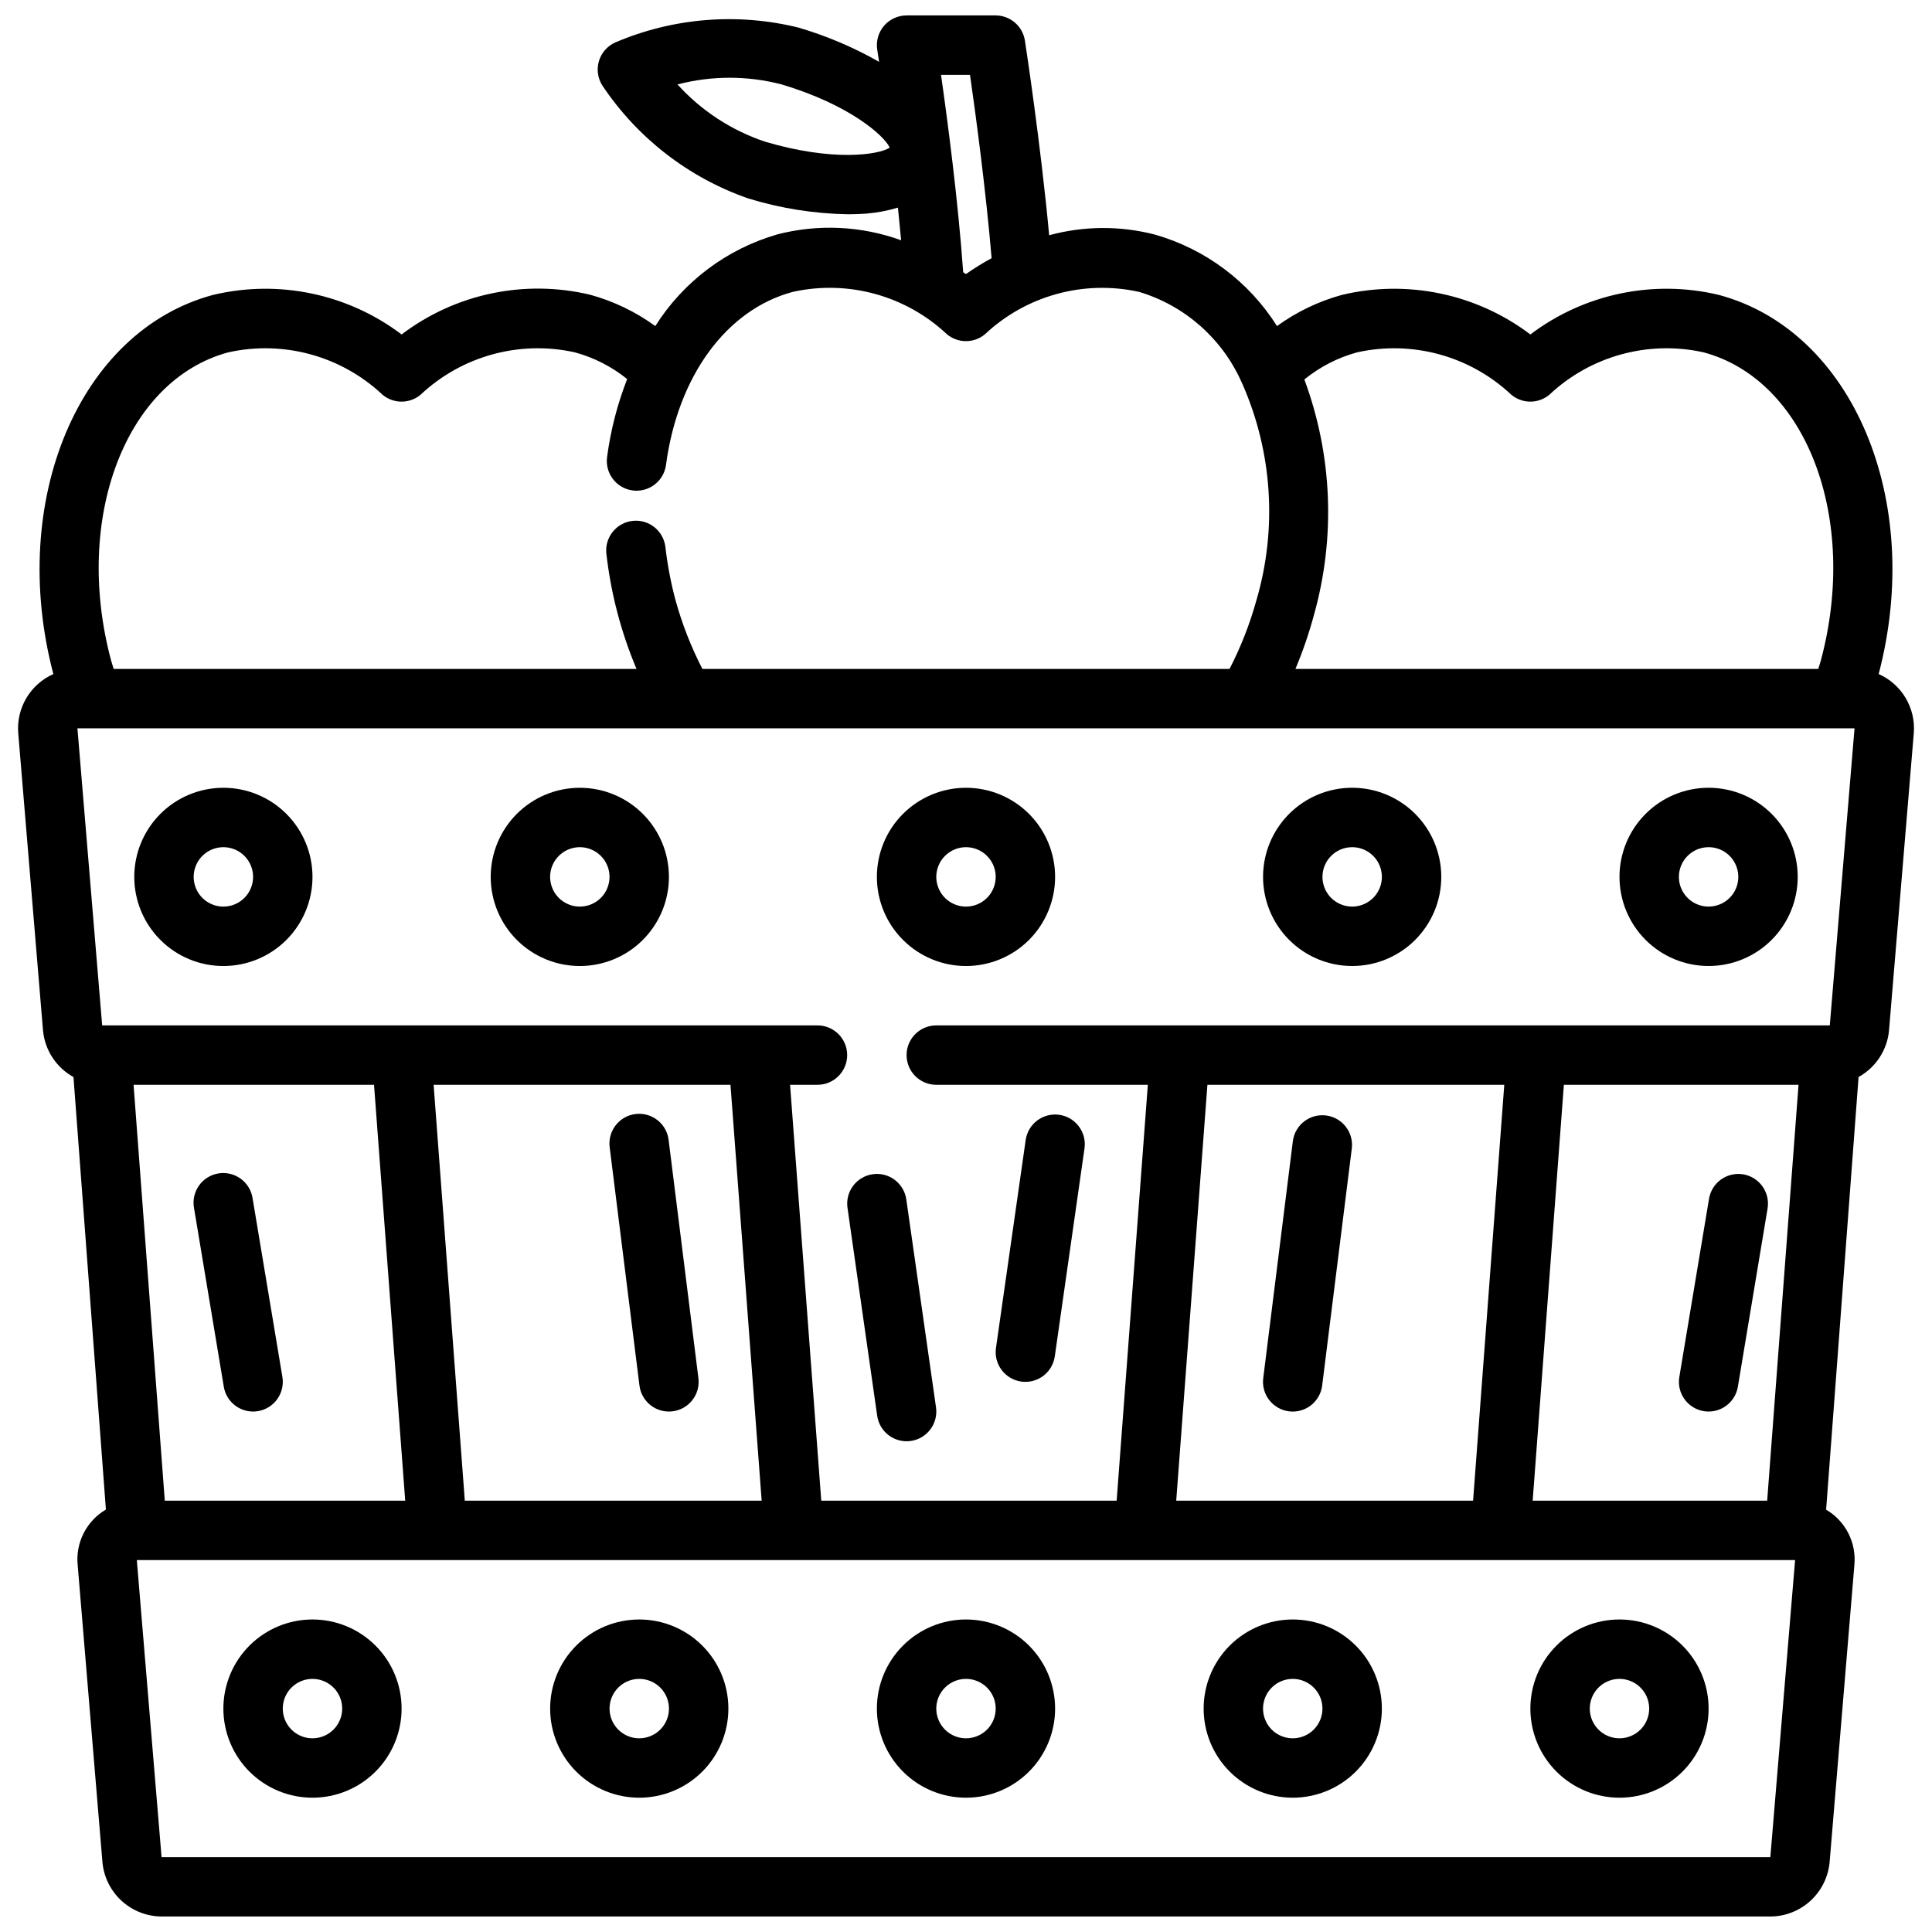 <?xml version="1.0" encoding="UTF-8"?>
<!-- Uploaded to: ICON Repo, www.svgrepo.com, Generator: ICON Repo Mixer Tools -->
<svg width="800px" height="800px" version="1.1" viewBox="144 144 512 512" xmlns="http://www.w3.org/2000/svg">
 <defs>
  <clipPath id="a">
   <path d="m148.09 148.09h503.81v503.81h-503.81z"/>
  </clipPath>
 </defs>
 <g clip-path="url(#a)">
  <path d="m641.86 322.64c12.098-45.949-6.816-90.961-42.328-100.48v-0.004c-17.383-4.152-35.715-0.309-49.965 10.48-14.254-10.781-32.578-14.625-49.965-10.48-6.176 1.695-12 4.492-17.184 8.258-7.453-11.812-19.008-20.457-32.449-24.27-9.168-2.356-18.793-2.289-27.93 0.199-2.266-24.402-6.227-50.309-6.422-51.547-0.574-3.84-3.863-6.688-7.746-6.707h-23.617c-2.301 0-4.488 1.008-5.981 2.754-1.496 1.75-2.152 4.066-1.797 6.34 0 0.062 0.195 1.25 0.488 3.203-6.727-3.828-13.871-6.863-21.293-9.055-16.219-4.016-33.305-2.633-48.664 3.938-2.074 0.941-3.637 2.734-4.285 4.914-0.652 2.184-0.324 4.539 0.891 6.461 9.27 13.895 22.809 24.395 38.574 29.914 8.625 2.66 17.582 4.086 26.605 4.227 1.699 0 3.352-0.062 4.938-0.188 2.789-0.234 5.547-0.762 8.227-1.574 0.301 2.883 0.582 5.777 0.852 8.66l-0.004-0.004c-10.508-3.816-21.926-4.363-32.754-1.574-13.414 3.856-24.941 12.508-32.395 24.309-5.199-3.781-11.043-6.594-17.246-8.297-17.395-4.148-35.734-0.289-49.98 10.52-14.254-10.781-32.578-14.625-49.965-10.48-35.508 9.52-54.426 54.531-42.328 100.48-2.984 1.324-5.488 3.547-7.152 6.359-1.668 2.812-2.422 6.07-2.152 9.328l6.559 78.719v0.004c0.469 5.211 3.492 9.852 8.078 12.383l8.594 114.62c-2.516 1.477-4.559 3.641-5.883 6.238-1.328 2.594-1.883 5.519-1.602 8.422l6.559 78.719c0.34 3.934 2.137 7.598 5.039 10.273 2.902 2.676 6.699 4.172 10.648 4.195h426.35c3.945-0.02 7.738-1.512 10.637-4.184 2.902-2.668 4.703-6.324 5.055-10.254l6.559-78.719h-0.004c0.281-2.902-0.273-5.824-1.602-8.422-1.324-2.598-3.367-4.762-5.883-6.234l8.598-114.66h-0.004c4.586-2.531 7.613-7.172 8.078-12.383l6.559-78.719v-0.004c0.27-3.258-0.48-6.516-2.148-9.328s-4.168-5.035-7.156-6.359zm-295.19-141.12c-8.875-2.988-16.84-8.199-23.125-15.141 9.055-2.367 18.566-2.367 27.621 0 18.043 5.391 27.215 13.609 28.621 16.75-2.91 1.91-15.082 3.766-33.117-1.609zm288.8 155.5-6.555 78.719h-236.79c-4.348 0-7.871 3.523-7.871 7.871 0 4.348 3.523 7.875 7.871 7.875h56.066l-8.266 110.21h-78.281l-8.266-110.21h7.258c4.348 0 7.875-3.527 7.875-7.875 0-4.348-3.527-7.871-7.875-7.871h-189.56l-6.555-78.719zm-85.293 204.67 8.266-110.21h62.188l-8.309 110.21zm-7.527-110.21-8.266 110.21h-78.672l8.266-110.21zm-354.98 110.21-8.273-110.21h63.723l8.266 110.21zm79.508 0-8.266-110.21h78.672l8.266 110.21zm236.49-304.32c14.637-3.242 29.93 0.965 40.848 11.242 2.922 2.43 7.16 2.43 10.078 0 10.922-10.277 26.223-14.488 40.863-11.242 27.246 7.305 41.195 43.941 31.086 81.68-0.203 0.789-0.473 1.48-0.691 2.227h-138.55c1.938-4.609 3.566-9.34 4.871-14.168 5.816-20.586 4.938-42.488-2.504-62.543 4.109-3.356 8.879-5.805 13.996-7.195zm-110.29-73.535h7.684c1.473 10.234 4.203 30.527 5.723 48.578v0.004c-2.34 1.273-4.609 2.68-6.793 4.211-0.242-0.172-0.496-0.301-0.738-0.473-1.332-18.957-4.176-40.422-5.875-52.32zm-188.85 73.535c14.637-3.242 29.93 0.965 40.848 11.242 2.922 2.43 7.16 2.43 10.078 0 10.922-10.277 26.223-14.488 40.863-11.242 5.07 1.371 9.801 3.785 13.887 7.086-2.598 6.644-4.383 13.582-5.32 20.656-0.586 4.309 2.438 8.277 6.75 8.859 4.309 0.582 8.277-2.441 8.859-6.75 3.148-23.617 16.059-41.172 33.605-45.871 14.637-3.242 29.926 0.961 40.848 11.234 2.918 2.43 7.156 2.43 10.074 0 10.93-10.266 26.227-14.465 40.863-11.227 12.09 3.633 21.992 12.355 27.129 23.883 0.062 0.164 0.148 0.316 0.219 0.473 7.969 18.07 9.293 38.371 3.742 57.324-1.746 6.309-4.137 12.422-7.133 18.238h-139.7c-2.996-5.816-5.387-11.93-7.129-18.238-1.242-4.652-2.141-9.387-2.688-14.168-0.543-4.273-4.418-7.312-8.695-6.828-4.277 0.488-7.371 4.32-6.945 8.605 1.188 10.539 3.879 20.855 8 30.629h-138.55c-0.219-0.746-0.488-1.473-0.691-2.227-10.105-37.738 3.844-74.375 31.086-81.68zm408.64 398.79h-426.35l-6.559-78.723h439.46l-6.559 78.723"/>
 </g>
 <path d="m203.2 352.77c-6.266 0-12.273 2.488-16.699 6.918-4.43 4.43-6.918 10.434-6.918 16.699 0 6.262 2.488 12.27 6.918 16.699 4.426 4.43 10.434 6.918 16.699 6.918 6.262 0 12.27-2.488 16.699-6.918 4.426-4.43 6.914-10.438 6.914-16.699 0-6.266-2.488-12.27-6.914-16.699-4.43-4.43-10.438-6.918-16.699-6.918zm0 31.488c-3.184 0-6.055-1.918-7.273-4.859-1.219-2.941-0.547-6.328 1.707-8.578 2.25-2.25 5.637-2.926 8.578-1.707 2.941 1.219 4.859 4.09 4.859 7.273 0 2.086-0.828 4.09-2.305 5.566-1.477 1.477-3.481 2.305-5.566 2.305z"/>
 <path d="m297.66 352.77c-6.266 0-12.273 2.488-16.699 6.918-4.43 4.43-6.918 10.434-6.918 16.699 0 6.262 2.488 12.27 6.918 16.699 4.426 4.43 10.434 6.918 16.699 6.918 6.262 0 12.27-2.488 16.695-6.918 4.43-4.43 6.918-10.438 6.918-16.699 0-6.266-2.488-12.27-6.918-16.699-4.426-4.43-10.434-6.918-16.695-6.918zm0 31.488c-3.188 0-6.055-1.918-7.273-4.859-1.219-2.941-0.547-6.328 1.707-8.578 2.25-2.25 5.637-2.926 8.578-1.707 2.941 1.219 4.859 4.09 4.859 7.273 0 2.086-0.832 4.09-2.305 5.566-1.477 1.477-3.481 2.305-5.566 2.305z"/>
 <path d="m400 352.77c-6.266 0-12.273 2.488-16.699 6.918-4.43 4.43-6.918 10.434-6.918 16.699 0 6.262 2.488 12.27 6.918 16.699 4.426 4.43 10.434 6.918 16.699 6.918 6.262 0 12.27-2.488 16.699-6.918 4.426-4.43 6.914-10.438 6.914-16.699 0-6.266-2.488-12.27-6.914-16.699-4.43-4.43-10.438-6.918-16.699-6.918zm0 31.488c-3.184 0-6.055-1.918-7.273-4.859-1.219-2.941-0.547-6.328 1.707-8.578 2.25-2.25 5.637-2.926 8.578-1.707 2.941 1.219 4.859 4.09 4.859 7.273 0 2.086-0.828 4.09-2.305 5.566-1.477 1.477-3.481 2.305-5.566 2.305z"/>
 <path d="m596.8 400c6.262 0 12.27-2.488 16.699-6.918 4.426-4.43 6.914-10.438 6.914-16.699 0-6.266-2.488-12.27-6.914-16.699-4.43-4.43-10.438-6.918-16.699-6.918-6.266 0-12.273 2.488-16.699 6.918-4.43 4.43-6.918 10.434-6.918 16.699 0 6.262 2.488 12.27 6.918 16.699 4.426 4.43 10.434 6.918 16.699 6.918zm0-31.488c3.184 0 6.051 1.918 7.269 4.859s0.547 6.328-1.703 8.578c-2.254 2.25-5.641 2.926-8.582 1.707s-4.859-4.09-4.859-7.273c0-4.348 3.527-7.871 7.875-7.871z"/>
 <path d="m502.34 400c6.262 0 12.27-2.488 16.699-6.918 4.426-4.43 6.914-10.438 6.914-16.699 0-6.266-2.488-12.27-6.914-16.699-4.43-4.43-10.438-6.918-16.699-6.918-6.266 0-12.27 2.488-16.699 6.918-4.43 4.43-6.918 10.434-6.918 16.699 0 6.262 2.488 12.27 6.918 16.699 4.43 4.43 10.434 6.918 16.699 6.918zm0-31.488c3.184 0 6.055 1.918 7.273 4.859 1.215 2.941 0.543 6.328-1.707 8.578-2.254 2.25-5.637 2.926-8.578 1.707-2.945-1.219-4.863-4.09-4.863-7.273 0-4.348 3.527-7.871 7.875-7.871z"/>
 <path d="m226.81 573.18c-6.262 0-12.27 2.488-16.699 6.918-4.426 4.426-6.914 10.434-6.914 16.699 0 6.262 2.488 12.27 6.914 16.699 4.43 4.426 10.438 6.914 16.699 6.914 6.266 0 12.273-2.488 16.699-6.914 4.43-4.43 6.918-10.438 6.918-16.699 0-6.266-2.488-12.273-6.918-16.699-4.426-4.43-10.434-6.918-16.699-6.918zm0 31.488c-3.184 0-6.055-1.918-7.269-4.859-1.219-2.941-0.547-6.328 1.703-8.578 2.254-2.254 5.641-2.926 8.582-1.707s4.859 4.086 4.859 7.273c0 2.086-0.832 4.09-2.309 5.566-1.477 1.473-3.477 2.305-5.566 2.305z"/>
 <path d="m313.41 573.18c-6.262 0-12.27 2.488-16.699 6.918-4.43 4.426-6.918 10.434-6.918 16.699 0 6.262 2.488 12.27 6.918 16.699 4.43 4.426 10.438 6.914 16.699 6.914s12.27-2.488 16.699-6.914c4.43-4.43 6.918-10.438 6.918-16.699 0-6.266-2.488-12.273-6.918-16.699-4.43-4.43-10.438-6.918-16.699-6.918zm0 31.488c-3.184 0-6.055-1.918-7.273-4.859s-0.543-6.328 1.707-8.578c2.25-2.254 5.637-2.926 8.578-1.707 2.941 1.219 4.859 4.086 4.859 7.273 0 2.086-0.828 4.09-2.305 5.566-1.477 1.473-3.481 2.305-5.566 2.305z"/>
 <path d="m400 573.18c-6.266 0-12.273 2.488-16.699 6.918-4.43 4.426-6.918 10.434-6.918 16.699 0 6.262 2.488 12.27 6.918 16.699 4.426 4.426 10.434 6.914 16.699 6.914 6.262 0 12.27-2.488 16.699-6.914 4.426-4.43 6.914-10.438 6.914-16.699 0-6.266-2.488-12.273-6.914-16.699-4.43-4.43-10.438-6.918-16.699-6.918zm0 31.488c-3.184 0-6.055-1.918-7.273-4.859s-0.547-6.328 1.707-8.578c2.25-2.254 5.637-2.926 8.578-1.707 2.941 1.219 4.859 4.086 4.859 7.273 0 2.086-0.828 4.09-2.305 5.566-1.477 1.473-3.481 2.305-5.566 2.305z"/>
 <path d="m573.18 573.18c-6.266 0-12.27 2.488-16.699 6.918-4.43 4.426-6.918 10.434-6.918 16.699 0 6.262 2.488 12.27 6.918 16.699 4.43 4.426 10.434 6.914 16.699 6.914 6.262 0 12.27-2.488 16.699-6.914 4.43-4.43 6.918-10.438 6.918-16.699 0-6.266-2.488-12.273-6.918-16.699-4.43-4.43-10.438-6.918-16.699-6.918zm0 31.488c-3.184 0-6.055-1.918-7.273-4.859s-0.543-6.328 1.707-8.578c2.25-2.254 5.637-2.926 8.578-1.707 2.941 1.219 4.859 4.086 4.859 7.273 0 2.086-0.828 4.09-2.305 5.566-1.477 1.473-3.481 2.305-5.566 2.305z"/>
 <path d="m486.59 573.18c-6.262 0-12.27 2.488-16.699 6.918-4.43 4.426-6.914 10.434-6.914 16.699 0 6.262 2.484 12.27 6.914 16.699 4.43 4.426 10.438 6.914 16.699 6.914 6.266 0 12.27-2.488 16.699-6.914 4.43-4.43 6.918-10.438 6.918-16.699 0-6.266-2.488-12.273-6.918-16.699-4.43-4.43-10.434-6.918-16.699-6.918zm0 31.488c-3.184 0-6.055-1.918-7.273-4.859s-0.543-6.328 1.707-8.578c2.254-2.254 5.637-2.926 8.578-1.707 2.941 1.219 4.859 4.086 4.859 7.273 0 2.086-0.828 4.09-2.305 5.566-1.477 1.473-3.477 2.305-5.566 2.305z"/>
 <path d="m210.96 461.68c-0.285-2.109-1.414-4.012-3.129-5.277-1.711-1.266-3.863-1.781-5.965-1.43-2.102 0.348-3.969 1.531-5.18 3.285-1.211 1.75-1.664 3.914-1.25 6.004l7.871 47.23c0.629 3.797 3.914 6.582 7.762 6.582 0.438 0.004 0.875-0.035 1.305-0.109 4.285-0.719 7.176-4.769 6.465-9.055z"/>
 <path d="m321.21 446.25c-0.211-2.109-1.266-4.043-2.926-5.363-1.656-1.324-3.777-1.918-5.883-1.656-2.102 0.262-4.012 1.363-5.293 3.051-1.281 1.691-1.828 3.824-1.516 5.922l7.871 62.977c0.492 3.938 3.84 6.894 7.809 6.894 0.328 0 0.66-0.023 0.984-0.062 4.312-0.539 7.371-4.473 6.832-8.785z"/>
 <path d="m605.97 455.21c-2.059-0.34-4.172 0.148-5.871 1.359-1.699 1.215-2.844 3.055-3.188 5.113l-7.871 47.23c-0.715 4.285 2.18 8.336 6.461 9.055 0.43 0.074 0.863 0.113 1.301 0.109 3.844-0.004 7.121-2.789 7.754-6.582l7.871-47.23c0.711-4.281-2.176-8.332-6.457-9.055z"/>
 <path d="m485.61 518.02c0.324 0.039 0.652 0.062 0.977 0.062 3.969-0.004 7.309-2.961 7.801-6.894l7.871-62.977h0.004c0.43-4.254-2.617-8.074-6.856-8.602-4.242-0.531-8.133 2.422-8.766 6.648l-7.871 62.977c-0.258 2.074 0.316 4.164 1.602 5.809 1.281 1.648 3.168 2.719 5.238 2.977z"/>
 <path d="m414.62 510.13c2.066 0.297 4.168-0.242 5.84-1.492 1.668-1.254 2.773-3.117 3.07-5.184l7.871-55.105c0.617-4.305-2.371-8.293-6.676-8.91-4.301-0.617-8.293 2.371-8.91 6.676l-7.871 55.105c-0.297 2.066 0.238 4.164 1.492 5.836 1.25 1.672 3.117 2.777 5.184 3.074z"/>
 <path d="m375.27 455.18c-2.066 0.297-3.934 1.402-5.184 3.074-1.254 1.672-1.789 3.773-1.492 5.84l7.871 55.105v-0.004c0.617 4.305 4.606 7.293 8.91 6.676 4.305-0.617 7.293-4.606 6.676-8.91l-7.871-55.105c-0.297-2.066-1.402-3.93-3.074-5.184-1.668-1.25-3.769-1.789-5.836-1.492z"/>
</svg>